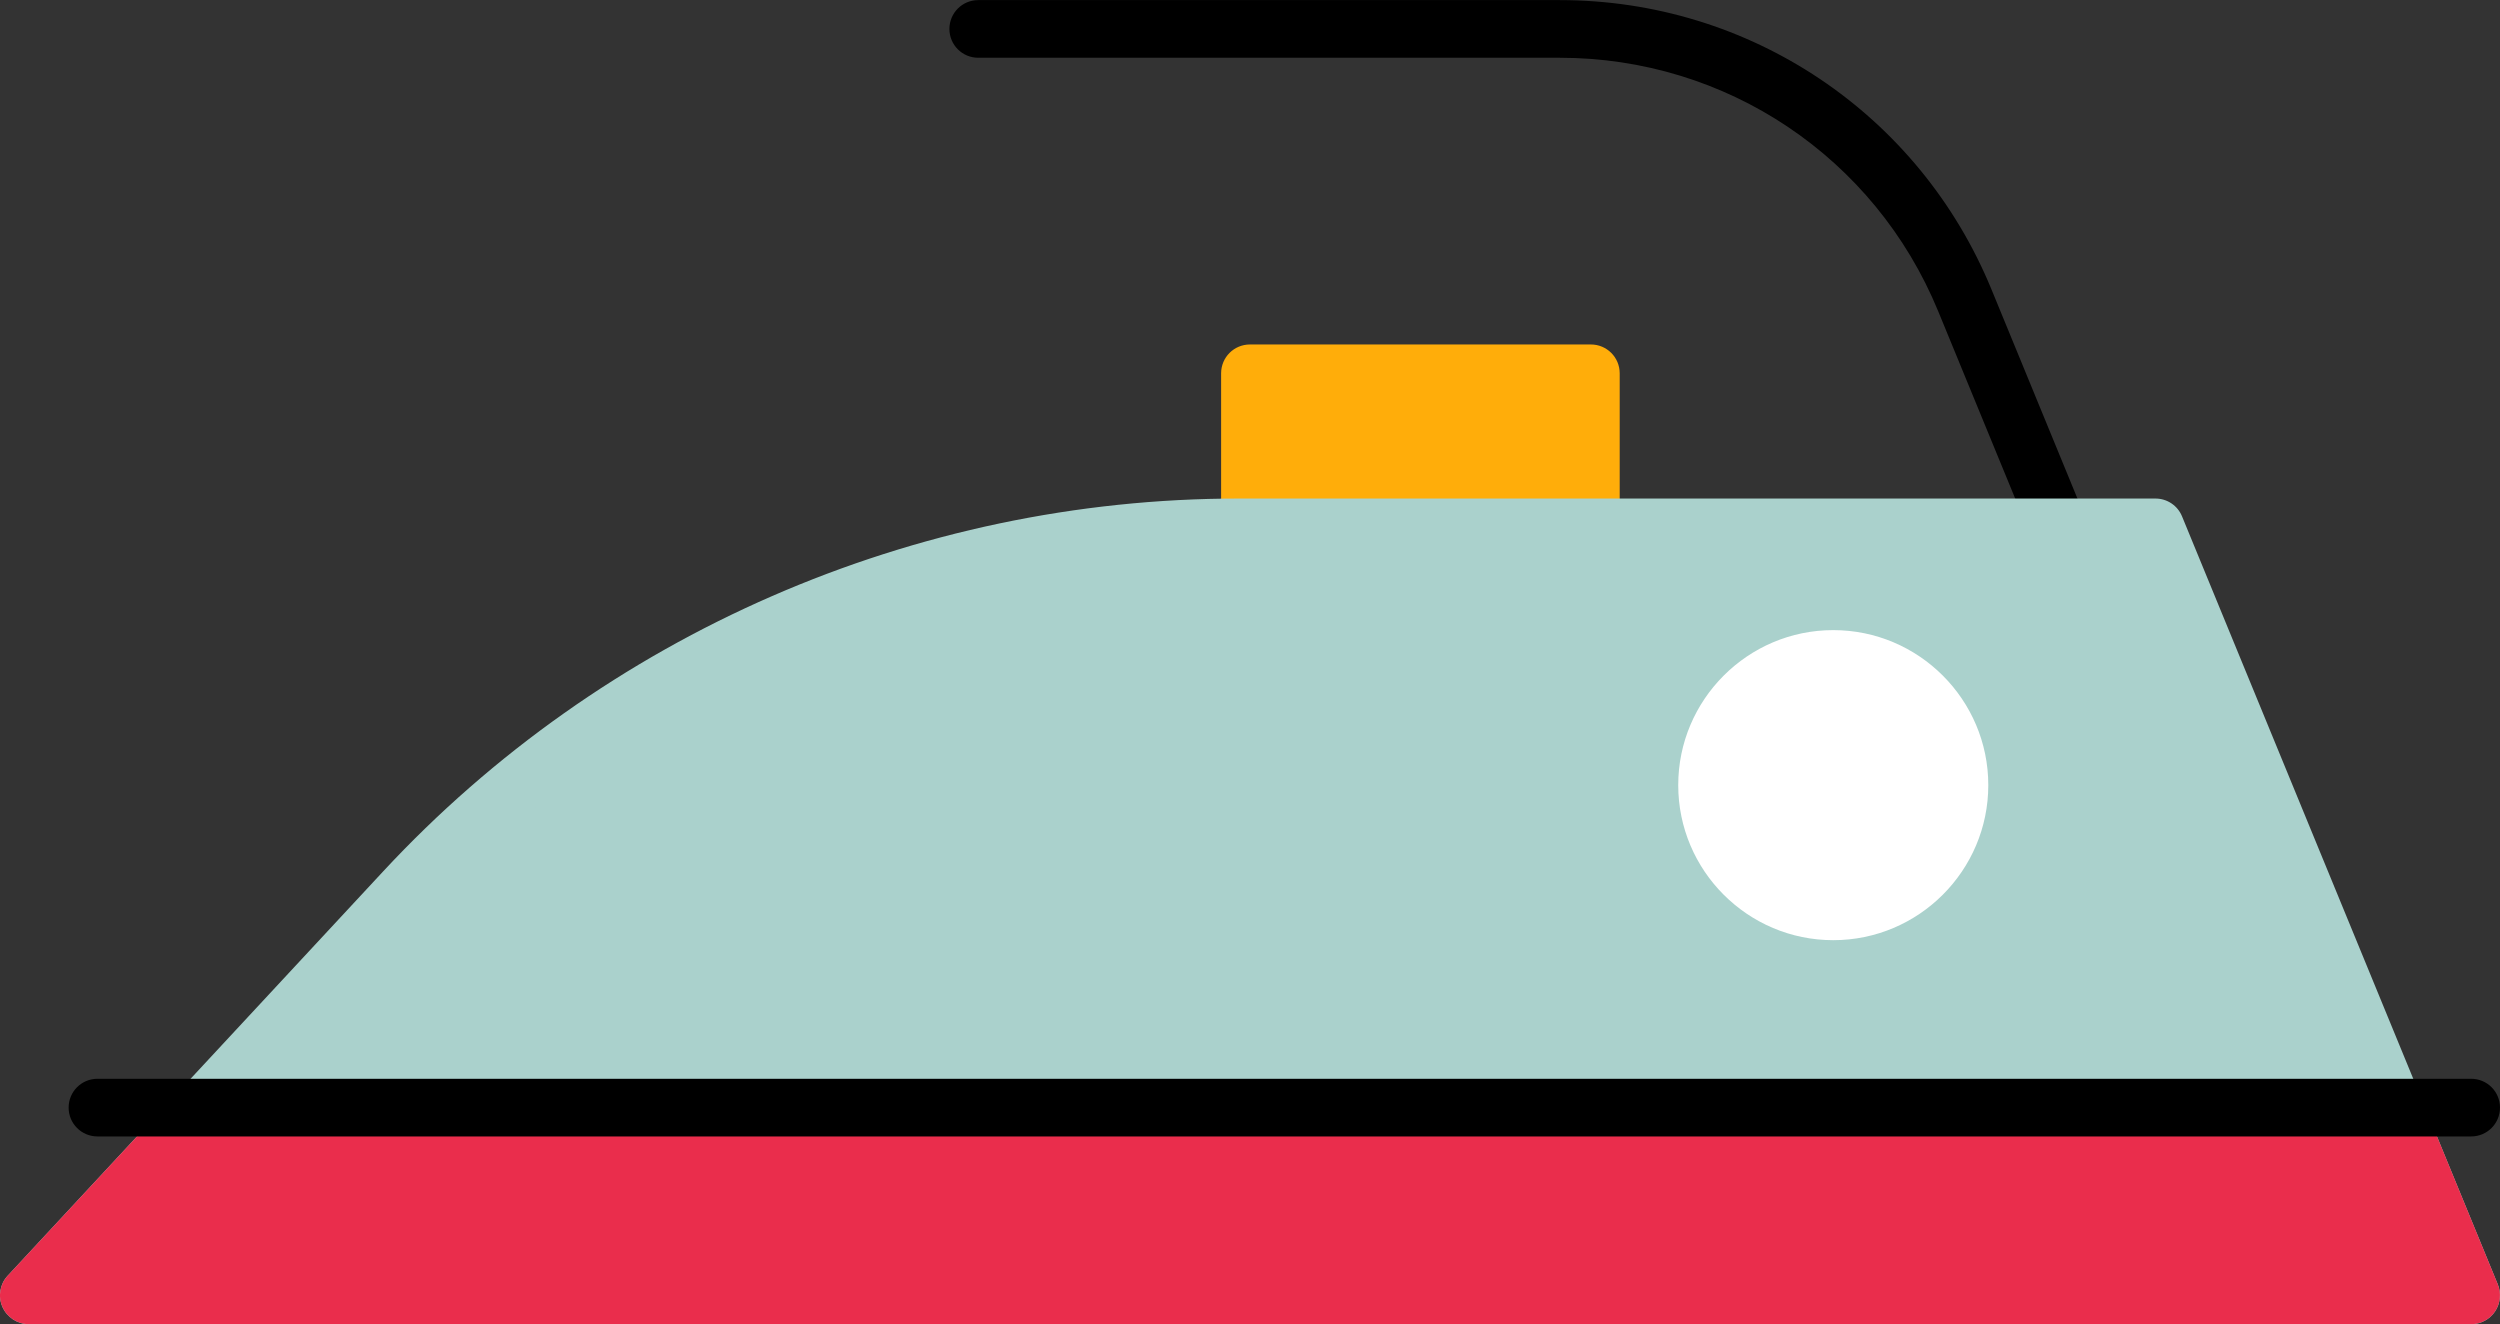 <?xml version="1.0" encoding="UTF-8"?><svg id="Layer_1" xmlns="http://www.w3.org/2000/svg" viewBox="0 0 260.11 137.77"><rect x="0" y="0" width="260.11" height="137.77" fill="#333333" stroke="none"/><defs><style>.cls-1{fill:#ea2d4c;}.cls-2{fill:#fff;}.cls-3{fill:#ffad0a;}.cls-4{fill:#aad1cc;}</style></defs><path d="M243.84,130.09c-1.18,0-2.3-.7-2.78-1.86l-39.4-95.84c-6.59-16.03-22.05-26.38-39.38-26.38h-60.5c-1.66,0-3-1.34-3-3s1.34-3,3-3h60.5c19.77,0,37.41,11.82,44.92,30.1l39.4,95.84c.63,1.53-.1,3.29-1.63,3.92-.37,.15-.76,.23-1.14,.23Z"/><g><rect class="cls-3" x="130.05" y="38.84" width="35.47" height="32.06"/><path class="cls-3" d="M165.52,73.9h-35.47c-1.66,0-3-1.34-3-3V38.84c0-1.66,1.34-3,3-3h35.47c1.66,0,3,1.34,3,3v32.06c0,1.66-1.34,3-3,3Zm-32.47-6h29.47v-26.06h-29.47v26.06Z"/></g><g><path class="cls-4" d="M3,134.77h254.11l-32.85-79.9h-95.4c-32.94,0-64.39,13.71-86.81,37.85L3,134.77Z"/><path class="cls-4" d="M257.11,137.77H3c-1.19,0-2.27-.71-2.75-1.8s-.26-2.37,.55-3.24l39.05-42.05c22.9-24.67,55.35-38.81,89.01-38.81h95.4c1.22,0,2.31,.73,2.77,1.86l32.85,79.9c.38,.92,.27,1.98-.28,2.81s-1.49,1.33-2.49,1.33Zm-247.23-6H252.63l-30.38-73.9h-93.39c-32,0-62.84,13.45-84.61,36.89L9.88,131.77Z"/></g><g><polygon class="cls-1" points="20.17 116.28 3 134.77 257.11 134.77 249.51 116.28 20.17 116.28"/><path class="cls-1" d="M257.11,137.77H3c-1.19,0-2.27-.71-2.75-1.8s-.26-2.37,.55-3.24l17.17-18.49c.57-.61,1.36-.96,2.2-.96H249.51c1.22,0,2.31,.73,2.77,1.86l7.6,18.49c.38,.92,.27,1.98-.28,2.81s-1.49,1.33-2.49,1.33Zm-247.23-6H252.63l-5.13-12.49H21.48l-11.6,12.49Z"/></g><path d="M257.11,118.24H10.14c-1.66,0-3-1.34-3-3s1.34-3,3-3h246.97c1.66,0,3,1.34,3,3s-1.34,3-3,3Z"/><g><circle class="cls-2" cx="190.74" cy="81.69" r="13.13"/><path class="cls-2" d="M190.74,97.82c-8.9,0-16.13-7.24-16.13-16.13s7.24-16.13,16.13-16.13,16.13,7.24,16.13,16.13-7.24,16.13-16.13,16.13Zm0-26.26c-5.59,0-10.13,4.54-10.13,10.13s4.54,10.13,10.13,10.13,10.13-4.55,10.13-10.13-4.54-10.13-10.13-10.13Z"/></g></svg>